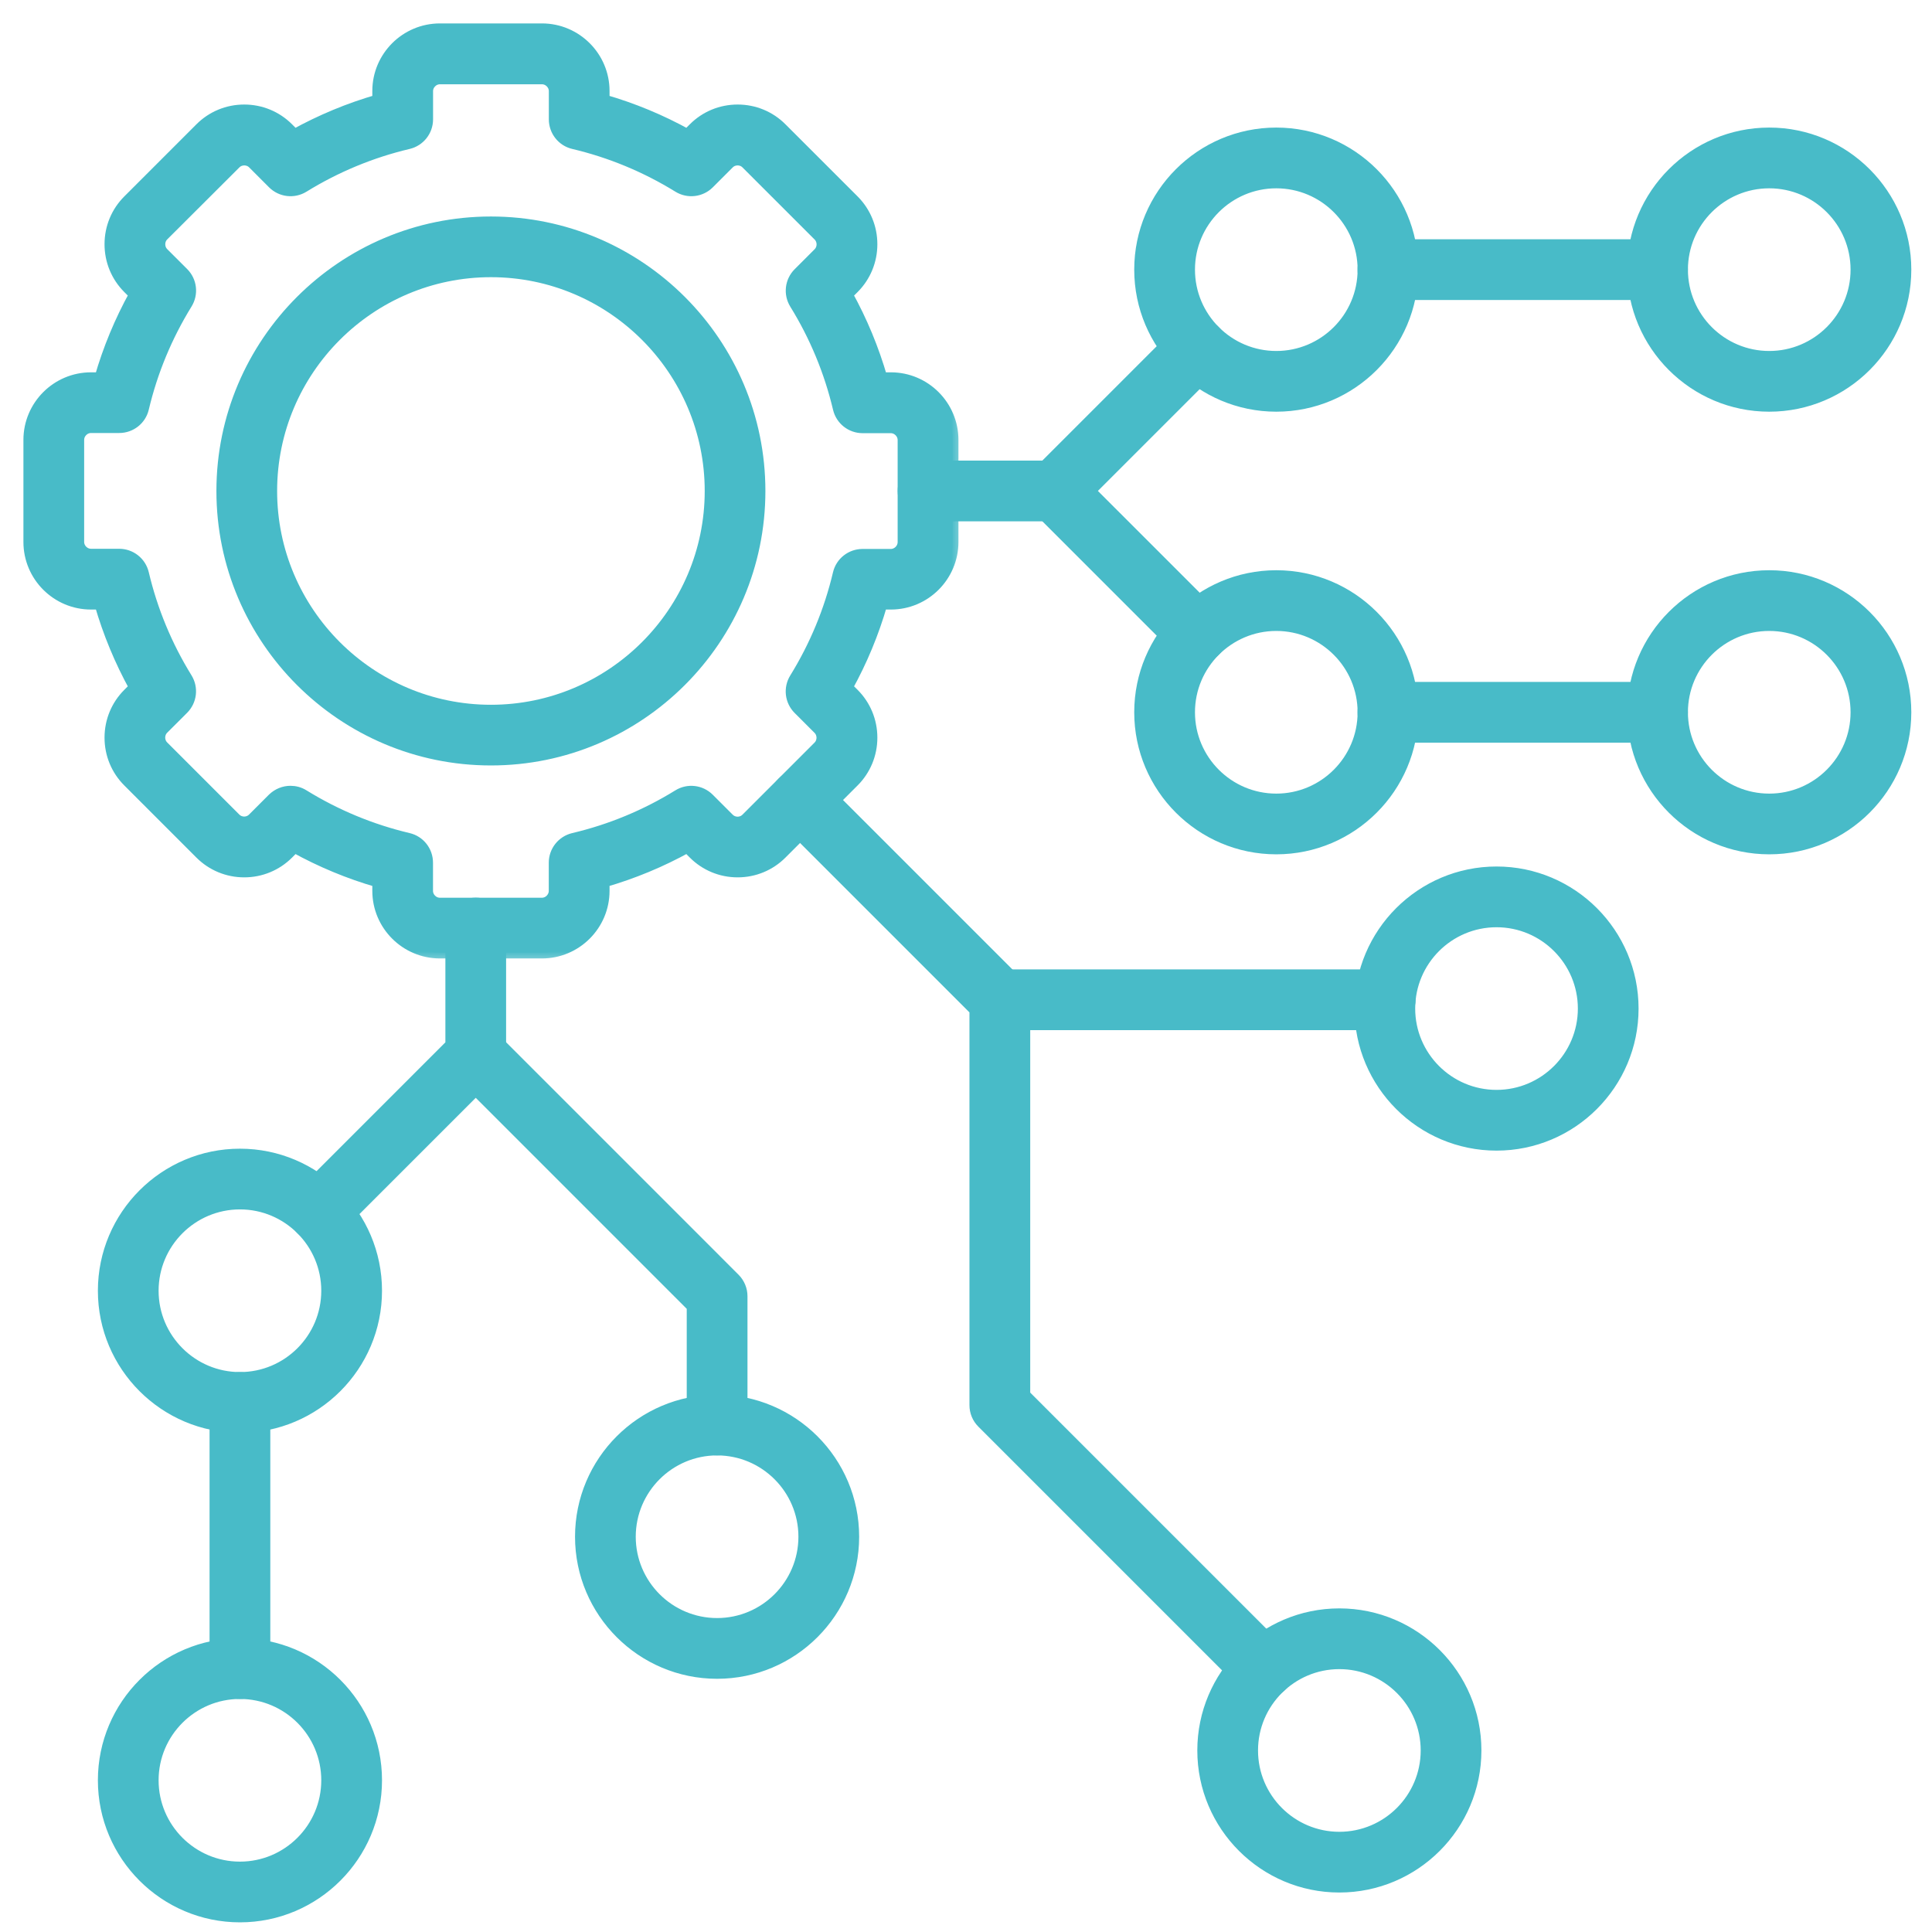 <?xml version="1.0" encoding="UTF-8"?> <svg xmlns="http://www.w3.org/2000/svg" width="66" height="66" viewBox="0 0 66 66" fill="none"><mask id="path-1-outside-1_2095_207" maskUnits="userSpaceOnUse" x="0" y="0" width="33" height="33" fill="black"><rect fill="white" width="33" height="33"></rect><path d="M18.514 32.542H15.028C13.866 32.542 12.919 31.596 12.919 30.433V30.116C11.925 29.83 10.969 29.433 10.06 28.93L9.835 29.156C9.438 29.552 8.907 29.772 8.343 29.772C7.779 29.772 7.249 29.552 6.852 29.156L4.387 26.69C3.99 26.294 3.771 25.763 3.771 25.199C3.771 24.635 3.99 24.104 4.387 23.708L4.612 23.482C4.111 22.575 3.714 21.617 3.426 20.623H3.109C1.946 20.623 1 19.677 1 18.514V15.028C1 13.866 1.946 12.919 3.109 12.919H3.426C3.712 11.925 4.109 10.969 4.612 10.06L4.387 9.835C3.99 9.438 3.771 8.907 3.771 8.343C3.771 7.779 3.99 7.249 4.387 6.852L6.852 4.387C7.249 3.99 7.779 3.771 8.343 3.771C8.907 3.771 9.438 3.99 9.835 4.387L10.06 4.612C10.967 4.111 11.925 3.712 12.919 3.426V3.109C12.919 1.946 13.866 1 15.028 1H18.514C19.677 1 20.623 1.946 20.623 3.109V3.426C21.617 3.712 22.574 4.109 23.482 4.612L23.708 4.387C24.104 3.99 24.635 3.771 25.199 3.771C25.763 3.771 26.294 3.99 26.69 4.387L29.156 6.852C29.552 7.249 29.772 7.779 29.772 8.343C29.772 8.907 29.552 9.438 29.156 9.835L28.93 10.06C29.432 10.967 29.829 11.925 30.116 12.919H30.433C31.596 12.919 32.542 13.866 32.542 15.028V18.514C32.542 19.677 31.596 20.623 30.433 20.623H30.116C29.83 21.617 29.433 22.574 28.93 23.482L29.156 23.708C29.552 24.104 29.772 24.635 29.772 25.199C29.772 25.763 29.552 26.294 29.156 26.69L26.69 29.156C26.294 29.552 25.763 29.772 25.199 29.772C24.635 29.772 24.104 29.552 23.708 29.156L23.482 28.93C22.575 29.432 21.617 29.829 20.623 30.115V30.432C20.623 31.596 19.677 32.542 18.514 32.542ZM9.925 27.044C10.076 27.044 10.229 27.084 10.364 27.169C11.476 27.855 12.682 28.355 13.948 28.654C14.326 28.743 14.592 29.081 14.592 29.47V30.433C14.592 30.669 14.791 30.868 15.027 30.868H18.513C18.748 30.868 18.947 30.669 18.947 30.433V29.471C18.947 29.083 19.213 28.746 19.591 28.655C20.859 28.356 22.065 27.856 23.176 27.17C23.506 26.966 23.933 27.016 24.208 27.291L24.889 27.972C24.998 28.081 25.129 28.099 25.196 28.099C25.263 28.099 25.394 28.083 25.503 27.974L27.968 25.509C28.077 25.4 28.093 25.269 28.093 25.202C28.093 25.135 28.077 25.004 27.968 24.895L27.286 24.213C27.012 23.939 26.962 23.511 27.166 23.181C27.852 22.069 28.352 20.864 28.651 19.597C28.74 19.219 29.078 18.953 29.467 18.953H30.43C30.666 18.953 30.865 18.754 30.865 18.518V15.033C30.865 14.797 30.666 14.598 30.43 14.598H29.468C29.08 14.598 28.743 14.332 28.653 13.954C28.353 12.687 27.853 11.48 27.167 10.37C26.964 10.04 27.013 9.612 27.288 9.338L27.97 8.656C28.137 8.489 28.137 8.208 27.97 8.041L25.504 5.576C25.395 5.467 25.264 5.451 25.198 5.451C25.131 5.451 25 5.467 24.891 5.576L24.209 6.258C23.934 6.532 23.507 6.582 23.177 6.378C22.065 5.692 20.859 5.192 19.593 4.893C19.215 4.804 18.949 4.465 18.949 4.077V3.113C18.949 2.878 18.75 2.679 18.514 2.679H15.028C14.793 2.679 14.594 2.878 14.594 3.113V4.077C14.594 4.465 14.328 4.803 13.95 4.893C12.684 5.192 11.477 5.692 10.365 6.378C10.035 6.582 9.608 6.532 9.333 6.258L8.652 5.576C8.543 5.467 8.412 5.451 8.345 5.451C8.278 5.451 8.147 5.467 8.038 5.576L5.571 8.037C5.404 8.204 5.404 8.484 5.571 8.652L6.253 9.333C6.528 9.608 6.577 10.035 6.374 10.365C5.688 11.477 5.188 12.682 4.888 13.948C4.8 14.326 4.461 14.592 4.073 14.592H3.109C2.874 14.592 2.675 14.791 2.675 15.027V18.513C2.675 18.748 2.874 18.947 3.109 18.947H4.071C4.459 18.947 4.797 19.213 4.887 19.591C5.186 20.859 5.686 22.065 6.372 23.176C6.576 23.506 6.526 23.933 6.252 24.208L5.57 24.889C5.461 24.998 5.444 25.129 5.444 25.196C5.444 25.263 5.46 25.394 5.569 25.503L8.034 27.968C8.143 28.077 8.274 28.095 8.341 28.095C8.407 28.095 8.538 28.078 8.647 27.97L9.329 27.288C9.495 27.128 9.708 27.044 9.925 27.044Z"></path></mask><path d="M18.514 32.542H15.028C13.866 32.542 12.919 31.596 12.919 30.433V30.116C11.925 29.83 10.969 29.433 10.06 28.93L9.835 29.156C9.438 29.552 8.907 29.772 8.343 29.772C7.779 29.772 7.249 29.552 6.852 29.156L4.387 26.69C3.99 26.294 3.771 25.763 3.771 25.199C3.771 24.635 3.99 24.104 4.387 23.708L4.612 23.482C4.111 22.575 3.714 21.617 3.426 20.623H3.109C1.946 20.623 1 19.677 1 18.514V15.028C1 13.866 1.946 12.919 3.109 12.919H3.426C3.712 11.925 4.109 10.969 4.612 10.06L4.387 9.835C3.99 9.438 3.771 8.907 3.771 8.343C3.771 7.779 3.99 7.249 4.387 6.852L6.852 4.387C7.249 3.99 7.779 3.771 8.343 3.771C8.907 3.771 9.438 3.99 9.835 4.387L10.06 4.612C10.967 4.111 11.925 3.712 12.919 3.426V3.109C12.919 1.946 13.866 1 15.028 1H18.514C19.677 1 20.623 1.946 20.623 3.109V3.426C21.617 3.712 22.574 4.109 23.482 4.612L23.708 4.387C24.104 3.99 24.635 3.771 25.199 3.771C25.763 3.771 26.294 3.99 26.69 4.387L29.156 6.852C29.552 7.249 29.772 7.779 29.772 8.343C29.772 8.907 29.552 9.438 29.156 9.835L28.93 10.06C29.432 10.967 29.829 11.925 30.116 12.919H30.433C31.596 12.919 32.542 13.866 32.542 15.028V18.514C32.542 19.677 31.596 20.623 30.433 20.623H30.116C29.83 21.617 29.433 22.574 28.93 23.482L29.156 23.708C29.552 24.104 29.772 24.635 29.772 25.199C29.772 25.763 29.552 26.294 29.156 26.69L26.69 29.156C26.294 29.552 25.763 29.772 25.199 29.772C24.635 29.772 24.104 29.552 23.708 29.156L23.482 28.93C22.575 29.432 21.617 29.829 20.623 30.115V30.432C20.623 31.596 19.677 32.542 18.514 32.542ZM9.925 27.044C10.076 27.044 10.229 27.084 10.364 27.169C11.476 27.855 12.682 28.355 13.948 28.654C14.326 28.743 14.592 29.081 14.592 29.47V30.433C14.592 30.669 14.791 30.868 15.027 30.868H18.513C18.748 30.868 18.947 30.669 18.947 30.433V29.471C18.947 29.083 19.213 28.746 19.591 28.655C20.859 28.356 22.065 27.856 23.176 27.17C23.506 26.966 23.933 27.016 24.208 27.291L24.889 27.972C24.998 28.081 25.129 28.099 25.196 28.099C25.263 28.099 25.394 28.083 25.503 27.974L27.968 25.509C28.077 25.4 28.093 25.269 28.093 25.202C28.093 25.135 28.077 25.004 27.968 24.895L27.286 24.213C27.012 23.939 26.962 23.511 27.166 23.181C27.852 22.069 28.352 20.864 28.651 19.597C28.74 19.219 29.078 18.953 29.467 18.953H30.43C30.666 18.953 30.865 18.754 30.865 18.518V15.033C30.865 14.797 30.666 14.598 30.43 14.598H29.468C29.08 14.598 28.743 14.332 28.653 13.954C28.353 12.687 27.853 11.48 27.167 10.37C26.964 10.04 27.013 9.612 27.288 9.338L27.97 8.656C28.137 8.489 28.137 8.208 27.97 8.041L25.504 5.576C25.395 5.467 25.264 5.451 25.198 5.451C25.131 5.451 25 5.467 24.891 5.576L24.209 6.258C23.934 6.532 23.507 6.582 23.177 6.378C22.065 5.692 20.859 5.192 19.593 4.893C19.215 4.804 18.949 4.465 18.949 4.077V3.113C18.949 2.878 18.75 2.679 18.514 2.679H15.028C14.793 2.679 14.594 2.878 14.594 3.113V4.077C14.594 4.465 14.328 4.803 13.95 4.893C12.684 5.192 11.477 5.692 10.365 6.378C10.035 6.582 9.608 6.532 9.333 6.258L8.652 5.576C8.543 5.467 8.412 5.451 8.345 5.451C8.278 5.451 8.147 5.467 8.038 5.576L5.571 8.037C5.404 8.204 5.404 8.484 5.571 8.652L6.253 9.333C6.528 9.608 6.577 10.035 6.374 10.365C5.688 11.477 5.188 12.682 4.888 13.948C4.8 14.326 4.461 14.592 4.073 14.592H3.109C2.874 14.592 2.675 14.791 2.675 15.027V18.513C2.675 18.748 2.874 18.947 3.109 18.947H4.071C4.459 18.947 4.797 19.213 4.887 19.591C5.186 20.859 5.686 22.065 6.372 23.176C6.576 23.506 6.526 23.933 6.252 24.208L5.57 24.889C5.461 24.998 5.444 25.129 5.444 25.196C5.444 25.263 5.46 25.394 5.569 25.503L8.034 27.968C8.143 28.077 8.274 28.095 8.341 28.095C8.407 28.095 8.538 28.078 8.647 27.97L9.329 27.288C9.495 27.128 9.708 27.044 9.925 27.044Z" fill="#48BBC8"></path><path d="M18.514 32.542H15.028C13.866 32.542 12.919 31.596 12.919 30.433V30.116C11.925 29.83 10.969 29.433 10.06 28.93L9.835 29.156C9.438 29.552 8.907 29.772 8.343 29.772C7.779 29.772 7.249 29.552 6.852 29.156L4.387 26.69C3.99 26.294 3.771 25.763 3.771 25.199C3.771 24.635 3.99 24.104 4.387 23.708L4.612 23.482C4.111 22.575 3.714 21.617 3.426 20.623H3.109C1.946 20.623 1 19.677 1 18.514V15.028C1 13.866 1.946 12.919 3.109 12.919H3.426C3.712 11.925 4.109 10.969 4.612 10.06L4.387 9.835C3.99 9.438 3.771 8.907 3.771 8.343C3.771 7.779 3.99 7.249 4.387 6.852L6.852 4.387C7.249 3.99 7.779 3.771 8.343 3.771C8.907 3.771 9.438 3.99 9.835 4.387L10.06 4.612C10.967 4.111 11.925 3.712 12.919 3.426V3.109C12.919 1.946 13.866 1 15.028 1H18.514C19.677 1 20.623 1.946 20.623 3.109V3.426C21.617 3.712 22.574 4.109 23.482 4.612L23.708 4.387C24.104 3.99 24.635 3.771 25.199 3.771C25.763 3.771 26.294 3.99 26.69 4.387L29.156 6.852C29.552 7.249 29.772 7.779 29.772 8.343C29.772 8.907 29.552 9.438 29.156 9.835L28.93 10.06C29.432 10.967 29.829 11.925 30.116 12.919H30.433C31.596 12.919 32.542 13.866 32.542 15.028V18.514C32.542 19.677 31.596 20.623 30.433 20.623H30.116C29.83 21.617 29.433 22.574 28.93 23.482L29.156 23.708C29.552 24.104 29.772 24.635 29.772 25.199C29.772 25.763 29.552 26.294 29.156 26.69L26.69 29.156C26.294 29.552 25.763 29.772 25.199 29.772C24.635 29.772 24.104 29.552 23.708 29.156L23.482 28.93C22.575 29.432 21.617 29.829 20.623 30.115V30.432C20.623 31.596 19.677 32.542 18.514 32.542ZM9.925 27.044C10.076 27.044 10.229 27.084 10.364 27.169C11.476 27.855 12.682 28.355 13.948 28.654C14.326 28.743 14.592 29.081 14.592 29.47V30.433C14.592 30.669 14.791 30.868 15.027 30.868H18.513C18.748 30.868 18.947 30.669 18.947 30.433V29.471C18.947 29.083 19.213 28.746 19.591 28.655C20.859 28.356 22.065 27.856 23.176 27.17C23.506 26.966 23.933 27.016 24.208 27.291L24.889 27.972C24.998 28.081 25.129 28.099 25.196 28.099C25.263 28.099 25.394 28.083 25.503 27.974L27.968 25.509C28.077 25.4 28.093 25.269 28.093 25.202C28.093 25.135 28.077 25.004 27.968 24.895L27.286 24.213C27.012 23.939 26.962 23.511 27.166 23.181C27.852 22.069 28.352 20.864 28.651 19.597C28.74 19.219 29.078 18.953 29.467 18.953H30.43C30.666 18.953 30.865 18.754 30.865 18.518V15.033C30.865 14.797 30.666 14.598 30.43 14.598H29.468C29.08 14.598 28.743 14.332 28.653 13.954C28.353 12.687 27.853 11.48 27.167 10.37C26.964 10.04 27.013 9.612 27.288 9.338L27.97 8.656C28.137 8.489 28.137 8.208 27.97 8.041L25.504 5.576C25.395 5.467 25.264 5.451 25.198 5.451C25.131 5.451 25 5.467 24.891 5.576L24.209 6.258C23.934 6.532 23.507 6.582 23.177 6.378C22.065 5.692 20.859 5.192 19.593 4.893C19.215 4.804 18.949 4.465 18.949 4.077V3.113C18.949 2.878 18.75 2.679 18.514 2.679H15.028C14.793 2.679 14.594 2.878 14.594 3.113V4.077C14.594 4.465 14.328 4.803 13.95 4.893C12.684 5.192 11.477 5.692 10.365 6.378C10.035 6.582 9.608 6.532 9.333 6.258L8.652 5.576C8.543 5.467 8.412 5.451 8.345 5.451C8.278 5.451 8.147 5.467 8.038 5.576L5.571 8.037C5.404 8.204 5.404 8.484 5.571 8.652L6.253 9.333C6.528 9.608 6.577 10.035 6.374 10.365C5.688 11.477 5.188 12.682 4.888 13.948C4.8 14.326 4.461 14.592 4.073 14.592H3.109C2.874 14.592 2.675 14.791 2.675 15.027V18.513C2.675 18.748 2.874 18.947 3.109 18.947H4.071C4.459 18.947 4.797 19.213 4.887 19.591C5.186 20.859 5.686 22.065 6.372 23.176C6.576 23.506 6.526 23.933 6.252 24.208L5.57 24.889C5.461 24.998 5.444 25.129 5.444 25.196C5.444 25.263 5.46 25.394 5.569 25.503L8.034 27.968C8.143 28.077 8.274 28.095 8.341 28.095C8.407 28.095 8.538 28.078 8.647 27.97L9.329 27.288C9.495 27.128 9.708 27.044 9.925 27.044Z" stroke="#48BBC8" stroke-width="0.4" mask="url(#path-1-outside-1_2095_207)"></path><path d="M31.703 17.709H36.038C36.287 17.709 36.525 17.611 36.702 17.433L41.564 12.571C41.93 12.205 41.93 11.611 41.564 11.245C41.198 10.879 40.604 10.879 40.238 11.245L35.649 15.834H31.703C31.186 15.834 30.766 16.254 30.766 16.771C30.766 17.289 31.186 17.709 31.703 17.709ZM47.414 10.149H56.623C57.142 10.149 57.561 9.729 57.561 9.211C57.561 8.694 57.141 8.274 56.623 8.274H47.414C46.896 8.274 46.476 8.694 46.476 9.211C46.476 9.729 46.896 10.149 47.414 10.149Z" fill="#48BBC8" stroke="#48BBC8" stroke-width="0.2"></path><path d="M47.414 25.27H56.623C57.142 25.27 57.561 24.85 57.561 24.333C57.561 23.815 57.141 23.395 56.623 23.395H47.414C46.896 23.395 46.476 23.815 46.476 24.333C46.476 24.85 46.896 25.27 47.414 25.27ZM40.238 22.297C40.42 22.481 40.661 22.572 40.9 22.572C41.141 22.572 41.38 22.481 41.564 22.297C41.93 21.931 41.93 21.337 41.564 20.971L36.702 16.109C36.336 15.743 35.742 15.743 35.376 16.109C35.01 16.475 35.01 17.069 35.376 17.435L40.238 22.297C40.238 22.297 40.238 22.297 40.238 22.297Z" fill="#48BBC8" stroke="#48BBC8" stroke-width="0.2"></path><path d="M43.82 57.669L43.821 57.668C44.187 57.302 44.187 56.708 43.821 56.342L35.094 47.615V34.154C35.094 33.907 34.995 33.668 34.819 33.492L27.996 26.669C27.63 26.303 27.036 26.303 26.67 26.669C26.304 27.035 26.304 27.629 26.67 27.995L33.218 34.543V48.004C33.218 48.252 33.317 48.491 33.493 48.666L42.493 57.666C42.493 57.666 42.493 57.666 42.493 57.666C42.676 57.851 42.917 57.942 43.156 57.942C43.395 57.942 43.635 57.851 43.82 57.669Z" fill="#48BBC8" stroke="#48BBC8" stroke-width="0.2"></path><path d="M34.154 35.092H47.32C47.837 35.092 48.257 34.672 48.257 34.154C48.257 33.637 47.837 33.217 47.32 33.217H34.154C33.636 33.217 33.216 33.637 33.216 34.154C33.216 34.672 33.636 35.092 34.154 35.092Z" fill="#48BBC8" stroke="#48BBC8" stroke-width="0.2"></path><path d="M7.259 57.002C7.259 57.519 7.679 57.939 8.197 57.939C8.714 57.939 9.134 57.519 9.134 57.002V47.91C9.134 47.392 8.714 46.972 8.197 46.972C7.679 46.972 7.259 47.392 7.259 47.91V57.002ZM10.232 40.732C9.866 41.098 9.866 41.692 10.232 42.058C10.415 42.242 10.656 42.333 10.894 42.333C11.135 42.333 11.374 42.242 11.557 42.057C11.557 42.056 11.557 42.056 11.557 42.056L16.915 36.699C17.09 36.523 17.189 36.286 17.189 36.037V31.704C17.189 31.186 16.77 30.766 16.252 30.766C15.735 30.766 15.315 31.186 15.315 31.704V35.649L10.232 40.732Z" fill="#48BBC8" stroke="#48BBC8" stroke-width="0.2"></path><path d="M25.435 48.682V48.681V44.28C25.435 44.032 25.335 43.793 25.16 43.618L16.917 35.374C16.551 35.008 15.957 35.008 15.591 35.374C15.225 35.74 15.225 36.334 15.591 36.7L23.56 44.67V48.681C23.56 49.199 23.98 49.618 24.497 49.618C25.015 49.618 25.433 49.199 25.435 48.682Z" fill="#48BBC8" stroke="#48BBC8" stroke-width="0.2"></path><path d="M3.444 44.094C3.444 46.715 5.576 48.847 8.197 48.847C10.818 48.847 12.95 46.715 12.95 44.094C12.95 41.473 10.818 39.341 8.197 39.341C5.576 39.341 3.444 41.473 3.444 44.094ZM5.318 44.094C5.318 42.507 6.61 41.215 8.197 41.215C9.784 41.215 11.075 42.507 11.075 44.094C11.075 45.681 9.784 46.972 8.197 46.972C6.61 46.972 5.318 45.681 5.318 44.094Z" fill="#48BBC8" stroke="#48BBC8" stroke-width="0.2"></path><path d="M3.444 60.817C3.444 63.438 5.576 65.57 8.197 65.57C10.818 65.57 12.95 63.438 12.95 60.817C12.95 58.196 10.818 56.064 8.197 56.064C5.576 56.064 3.444 58.196 3.444 60.817ZM5.318 60.817C5.318 59.23 6.61 57.939 8.197 57.939C9.784 57.939 11.075 59.23 11.075 60.817C11.075 62.404 9.784 63.696 8.197 63.696C6.61 63.696 5.318 62.404 5.318 60.817Z" fill="#48BBC8" stroke="#48BBC8" stroke-width="0.2"></path><path d="M19.744 52.497C19.744 55.118 21.876 57.25 24.497 57.25C27.117 57.25 29.25 55.118 29.25 52.497C29.25 49.876 27.117 47.744 24.497 47.744C21.876 47.744 19.744 49.876 19.744 52.497ZM21.618 52.497C21.618 50.91 22.909 49.619 24.497 49.619C26.082 49.619 27.375 50.91 27.375 52.497C27.375 54.084 26.084 55.375 24.497 55.375C22.909 55.375 21.618 54.084 21.618 52.497Z" fill="#48BBC8" stroke="#48BBC8" stroke-width="0.2"></path><path d="M46.371 34.454C46.371 37.075 48.503 39.207 51.124 39.207C53.744 39.207 55.876 37.075 55.876 34.454C55.876 31.833 53.744 29.701 51.124 29.701C48.503 29.701 46.371 31.833 46.371 34.454ZM48.245 34.454C48.245 32.867 49.536 31.576 51.124 31.576C52.711 31.576 54.002 32.867 54.002 34.454C54.002 36.041 52.711 37.332 51.124 37.332C49.536 37.332 48.245 36.041 48.245 34.454Z" fill="#48BBC8" stroke="#48BBC8" stroke-width="0.2"></path><path d="M41.002 59.798C41.002 62.419 43.134 64.551 45.754 64.551C48.375 64.551 50.507 62.419 50.507 59.798C50.507 57.178 48.375 55.045 45.754 55.045C43.134 55.045 41.002 57.178 41.002 59.798ZM42.876 59.798C42.876 58.211 44.167 56.92 45.754 56.92C47.342 56.92 48.633 58.211 48.633 59.798C48.633 61.386 47.342 62.677 45.754 62.677C44.167 62.677 42.876 61.386 42.876 59.798Z" fill="#48BBC8" stroke="#48BBC8" stroke-width="0.2"></path><path d="M55.687 24.333C55.687 26.953 57.819 29.085 60.44 29.085C63.062 29.085 65.193 26.953 65.193 24.333C65.193 21.712 63.061 19.58 60.44 19.58C57.819 19.58 55.687 21.712 55.687 24.333ZM57.562 24.333C57.562 22.745 58.853 21.454 60.44 21.454C62.027 21.454 63.318 22.745 63.318 24.333C63.318 25.92 62.027 27.211 60.44 27.211C58.853 27.211 57.562 25.92 57.562 24.333Z" fill="#48BBC8" stroke="#48BBC8" stroke-width="0.2"></path><path d="M38.847 24.333C38.847 26.953 40.979 29.085 43.6 29.085C46.221 29.085 48.353 26.953 48.353 24.333C48.353 21.712 46.221 19.58 43.6 19.58C40.979 19.58 38.847 21.712 38.847 24.333ZM40.722 24.333C40.722 22.745 42.013 21.454 43.6 21.454C45.186 21.454 46.478 22.745 46.478 24.333C46.478 25.92 45.187 27.211 43.6 27.211C42.013 27.211 40.722 25.92 40.722 24.333Z" fill="#48BBC8" stroke="#48BBC8" stroke-width="0.2"></path><path d="M38.847 9.211C38.847 11.832 40.979 13.964 43.6 13.964C46.221 13.964 48.353 11.832 48.353 9.211C48.353 6.59 46.221 4.458 43.6 4.458C40.979 4.458 38.847 6.59 38.847 9.211ZM40.722 9.211C40.722 7.624 42.013 6.333 43.6 6.333C45.186 6.333 46.478 7.624 46.478 9.211C46.478 10.799 45.187 12.09 43.6 12.09C42.013 12.09 40.722 10.799 40.722 9.211Z" fill="#48BBC8" stroke="#48BBC8" stroke-width="0.2"></path><path d="M55.687 9.211C55.687 11.832 57.819 13.964 60.44 13.964C63.062 13.964 65.193 11.832 65.193 9.211C65.193 6.59 63.061 4.458 60.44 4.458C57.819 4.458 55.687 6.59 55.687 9.211ZM57.562 9.211C57.562 7.624 58.853 6.333 60.44 6.333C62.027 6.333 63.318 7.624 63.318 9.211C63.318 10.799 62.027 12.09 60.44 12.09C58.853 12.09 57.562 10.799 57.562 9.211Z" fill="#48BBC8" stroke="#48BBC8" stroke-width="0.2"></path><path d="M7.493 16.773C7.493 21.888 11.655 26.049 16.771 26.049C21.886 26.049 26.047 21.888 26.047 16.773C26.047 11.658 21.887 7.496 16.771 7.496C11.654 7.496 7.493 11.658 7.493 16.773ZM9.367 16.773C9.367 12.69 12.689 9.369 16.771 9.369C20.852 9.369 24.174 12.69 24.174 16.773C24.174 20.856 20.852 24.176 16.771 24.176C12.688 24.176 9.367 20.856 9.367 16.773Z" fill="#48BBC8" stroke="#48BBC8" stroke-width="0.2"></path></svg> 